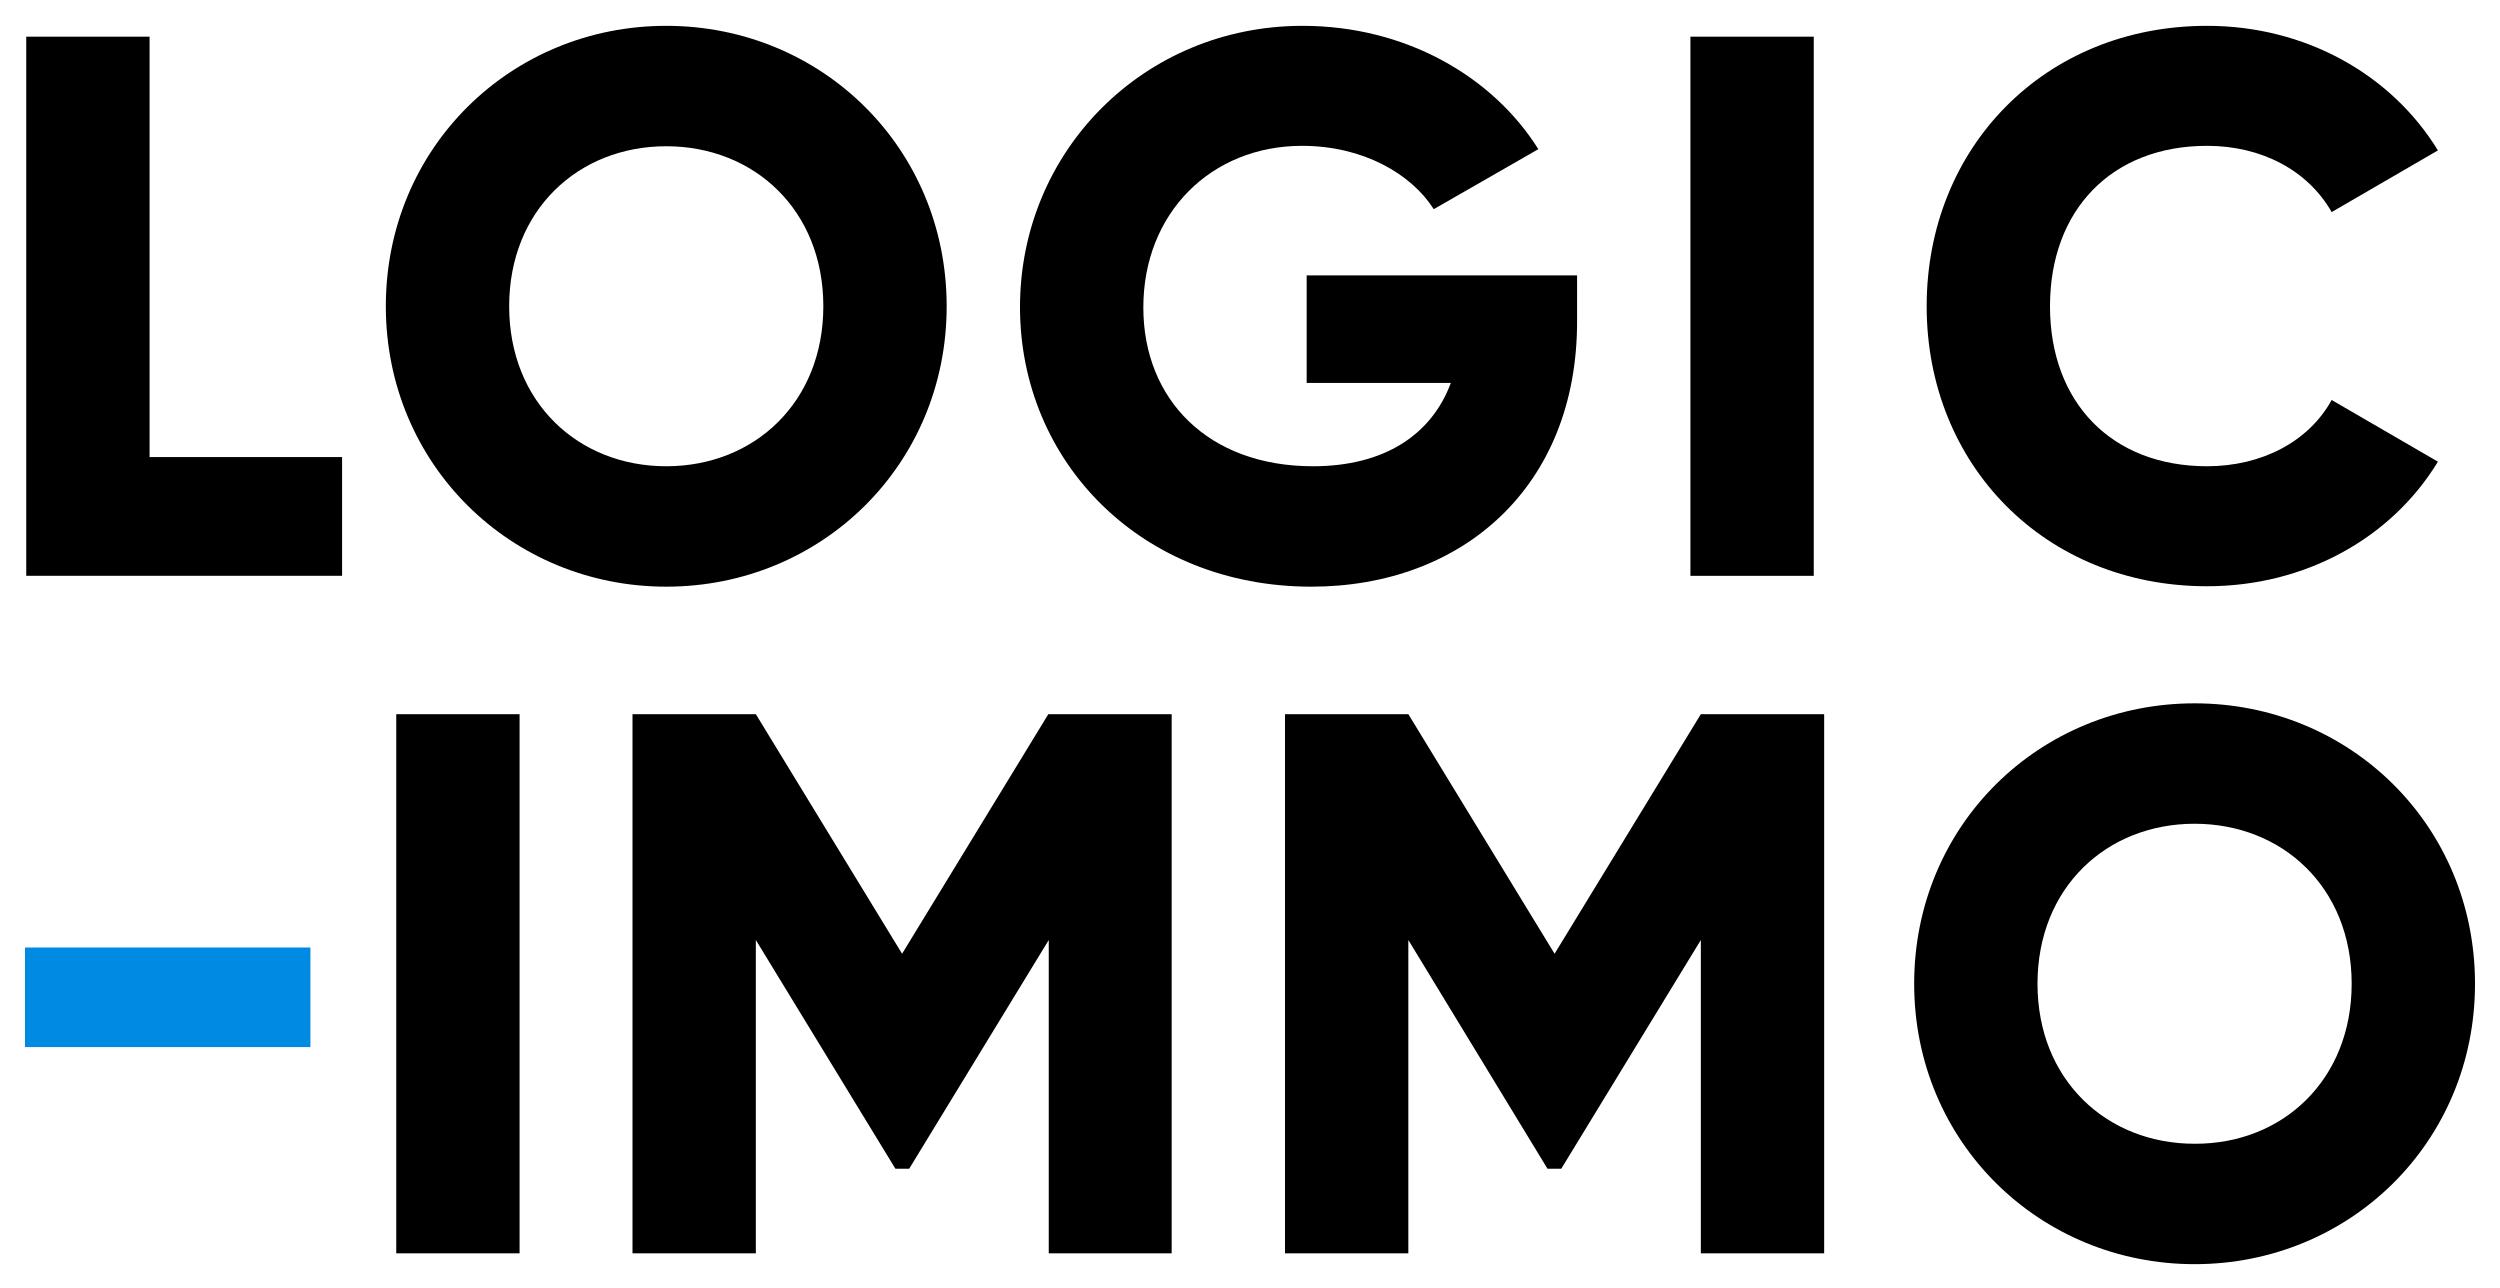 <?xml version="1.0" encoding="utf-8"?>
<!-- Generator: Adobe Illustrator 24.0.3, SVG Export Plug-In . SVG Version: 6.00 Build 0)  -->
<svg version="1.1" id="Calque_1" xmlns="http://www.w3.org/2000/svg" xmlns:xlink="http://www.w3.org/1999/xlink" x="0px" y="0px"
	 viewBox="0 0 600 309" style="enable-background:new 0 0 600 309;" xml:space="preserve">
<style type="text/css">
	.st0{fill:#008BE3;}
</style>
<g>
	<path class="st0" d="M74.5,227.4v23.9H6v-23.9H74.5z"/>
	<g>
		<path d="M82.1,109.7v28.5H6.3V8.8h29.6v100.9H82.1z"/>
		<path d="M92.6,73.5c0-38.1,30.1-67.3,67.3-67.3s67.3,29.2,67.3,67.3c0,38.1-30.1,67.3-67.3,67.3S92.6,111.5,92.6,73.5z
			 M197.6,73.5c0-23.1-16.6-38.4-37.7-38.4s-37.7,15.3-37.7,38.4s16.6,38.4,37.7,38.4S197.6,96.6,197.6,73.5z"/>
		<path d="M378.5,77.2c0,39.6-27.5,63.6-63.8,63.6c-40.7,0-69.9-29.9-69.9-67.1c0-37.5,29.8-67.5,67.8-67.5
			c24.8,0,45.7,12.2,56.6,29.6l-25.1,14.4c-5.4-8.5-17-15.2-31.6-15.2c-21.8,0-38.1,16.1-38.1,38.8c0,22,15.5,38.1,40.7,38.1
			c17.2,0,28.5-7.6,33.1-20h-34.6V66.1h64.9V77.2z"/>
		<path d="M435.3,8.8v129.4h-29.6V8.8H435.3z"/>
		<path d="M462.4,73.5c0-38.1,28.3-67.3,67.3-67.3c23.5,0,44.2,11.6,55.4,29.9l-25.5,14.8c-5.7-10-16.8-15.9-29.9-15.9
			C506.8,35,492,50.4,492,73.5s14.8,38.4,37.7,38.4c13.1,0,24.4-5.9,29.9-15.9l25.5,14.8c-11.1,18.3-31.8,29.9-55.4,29.9
			C490.7,140.7,462.4,111.5,462.4,73.5z"/>
	</g>
	<g>
		<path d="M124.7,171.4v129.4H95.1V171.4H124.7z"/>
		<path d="M281.3,300.8h-29.6v-75.2l-33.5,54.9h-3.3l-33.5-54.9v75.2h-29.6V171.4h29.6l35.1,57.5l35.1-57.5h29.6V300.8z"/>
		<path d="M437.8,300.8h-29.6v-75.2l-33.5,54.9h-3.3L338,225.6v75.2h-29.6V171.4H338l35.1,57.5l35.1-57.5h29.6V300.8z"/>
		<path d="M459.4,236.1c0-38.1,30.1-67.3,67.3-67.3c37.2,0,67.3,29.2,67.3,67.3c0,38.1-30.1,67.3-67.3,67.3
			C489.6,303.4,459.4,274.2,459.4,236.1z M564.4,236.1c0-23.1-16.6-38.4-37.7-38.4c-21.1,0-37.7,15.3-37.7,38.4
			c0,23.1,16.6,38.4,37.7,38.4C547.8,274.6,564.4,259.2,564.4,236.1z"/>
	</g>
</g>
</svg>
